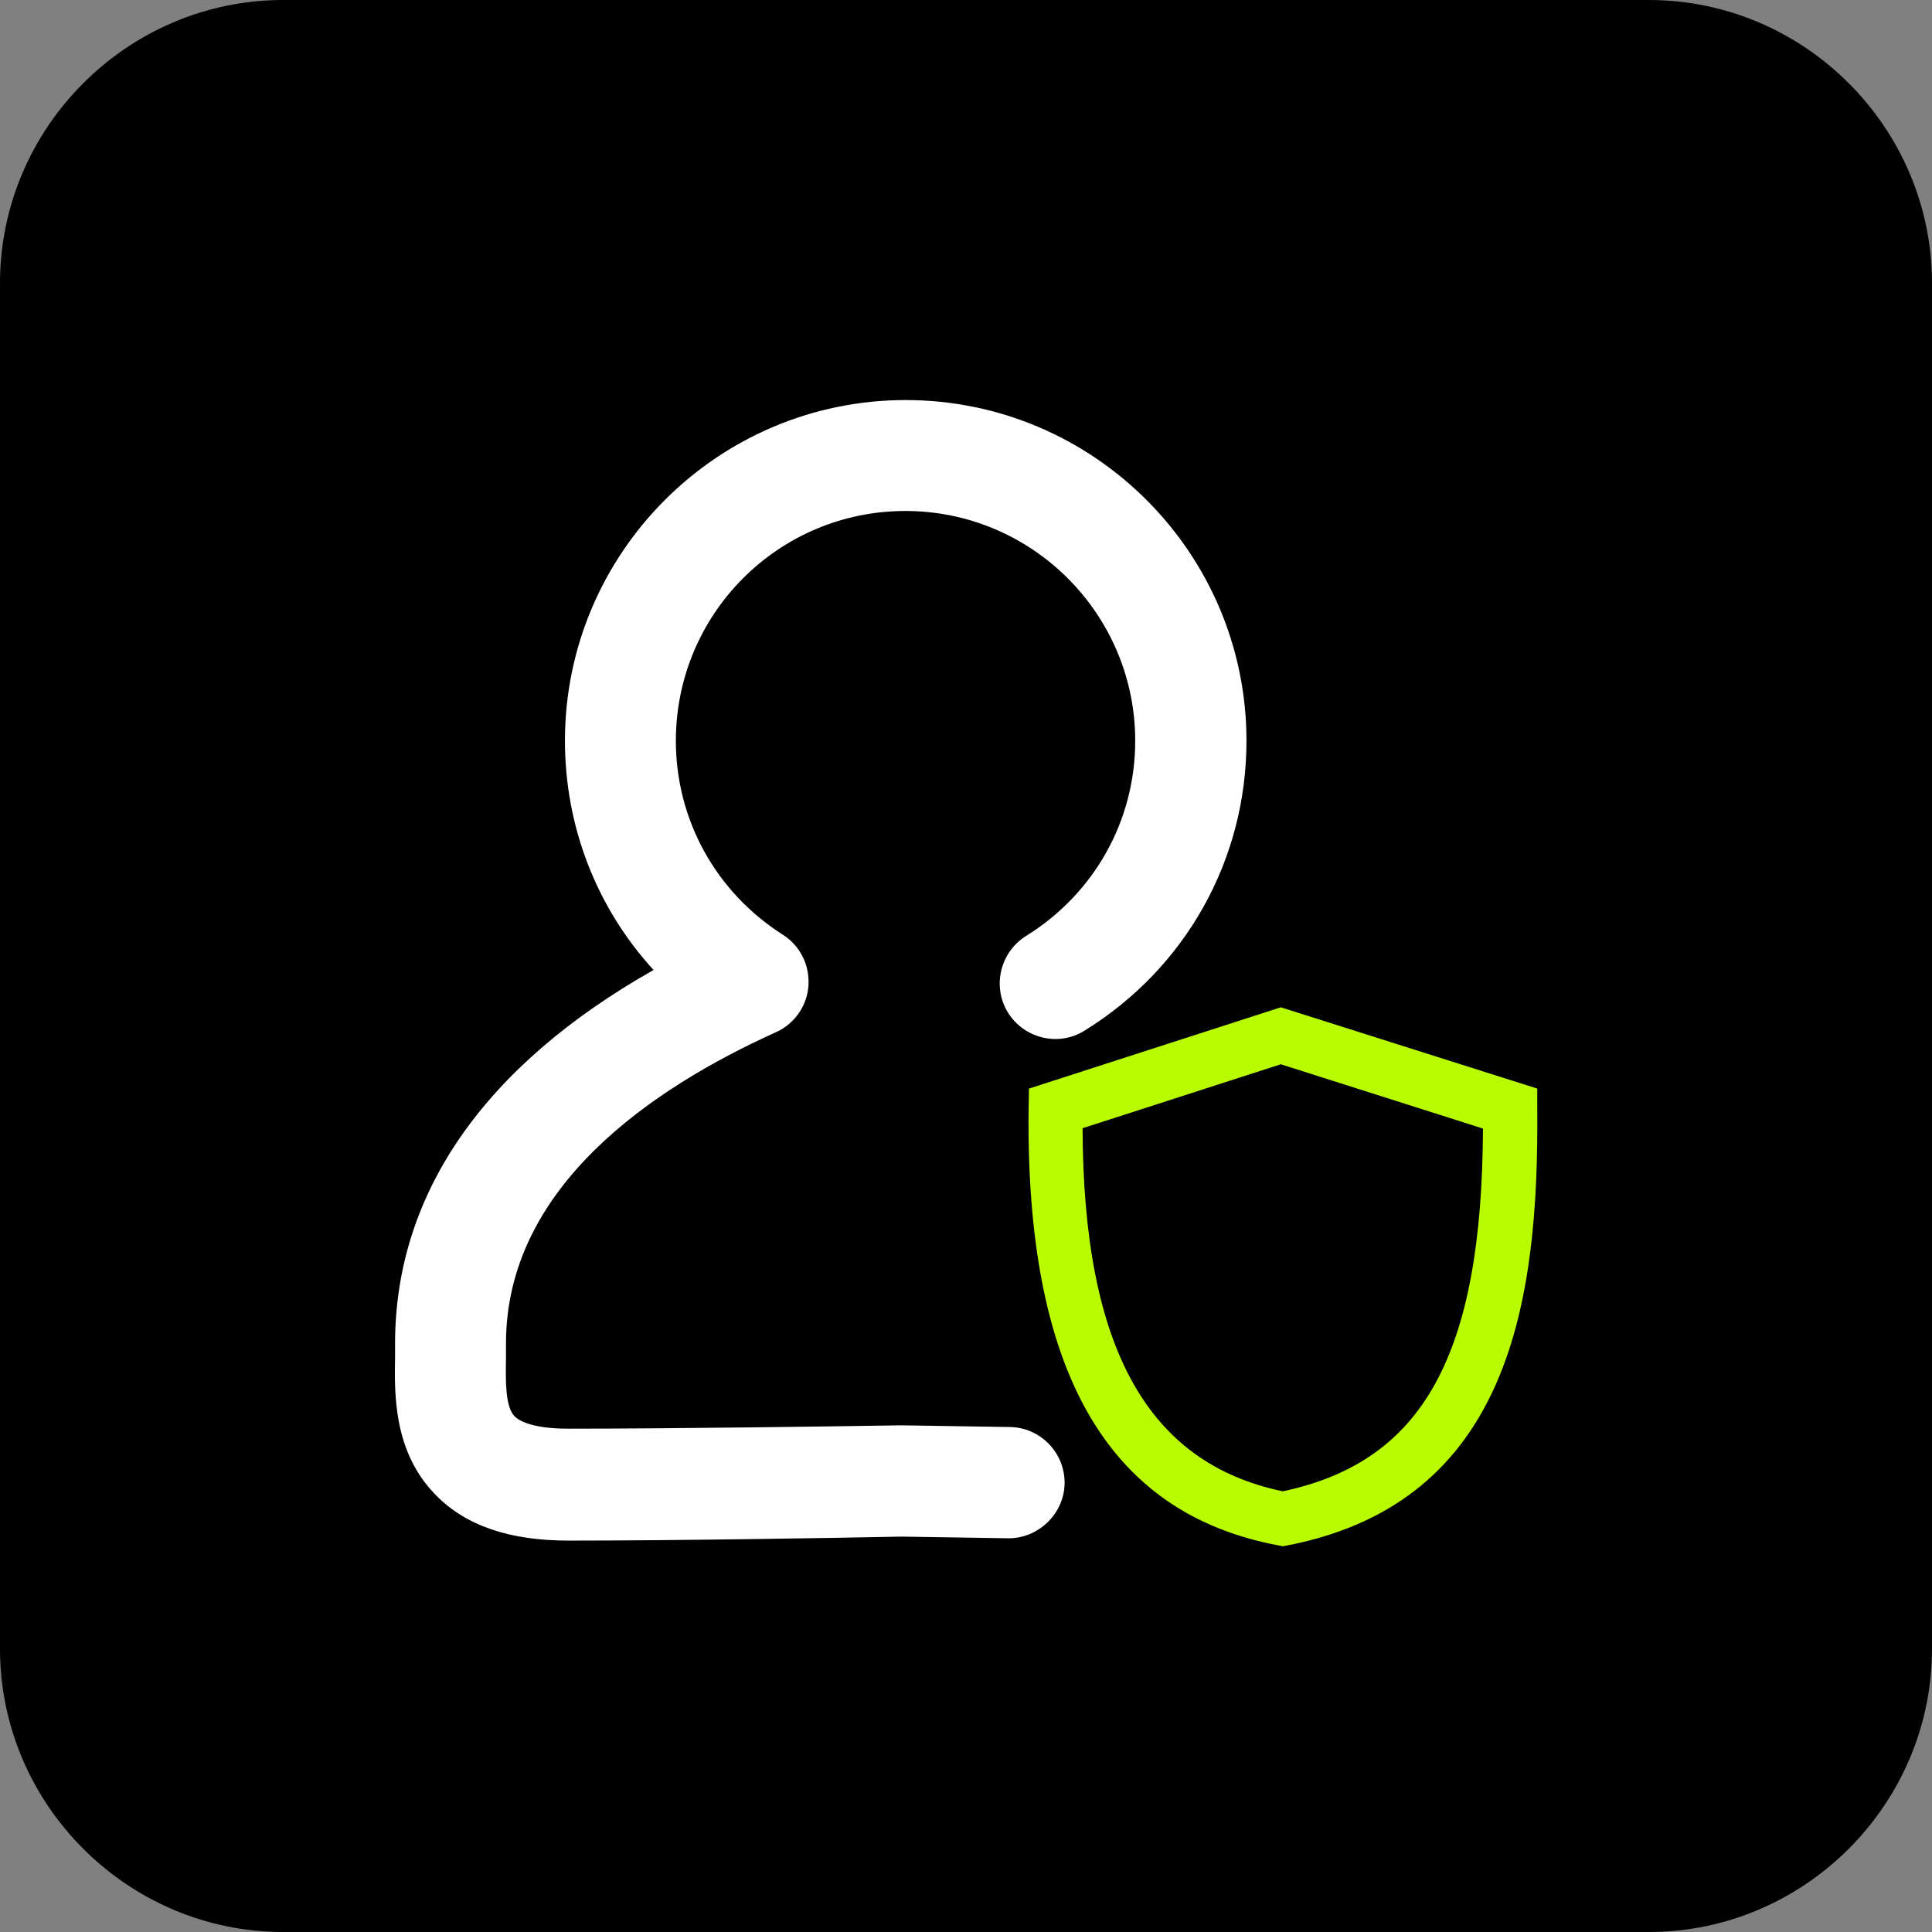<svg width="58" height="58" viewBox="0 0 58 58" fill="none" xmlns="http://www.w3.org/2000/svg">
<rect x="0" y="0" width="58" height="58" fill="#808080" stroke="none"/>
<g clip-path="url(#clip0_701_10490)">
<path d="M49.5 58H8.5C3.83 58 0 54.17 0 49.5V8.5C0 3.83 3.83 0 8.5 0H49.5C54.17 0 58 3.83 58 8.5V49.5C58 54.17 54.17 58 49.5 58Z" fill="black"/>
<path d="M38.51 46.42L38.36 46.39C33.22 45.42 30.78 41.12 30.88 33.26L30.89 32.68L38.45 30.24L46.15 32.68V33.27C46.2 39.03 45.35 45.08 38.67 46.39L38.51 46.42ZM32.5 33.87C32.52 40.45 34.44 43.92 38.51 44.77C42.72 43.88 44.49 40.69 44.52 33.88L38.45 31.95L32.5 33.87Z" fill="#B9FC00"/>
<path d="M17.07 46.25C15.29 46.25 13.98 45.8 13.08 44.88C11.81 43.59 11.84 41.86 11.86 40.72V40.34C11.86 35.84 14.53 32 19.62 29.12C17.92 27.26 16.96 24.83 16.96 22.24C16.96 16.6 21.55 12.01 27.19 12.01C32.83 12.01 37.42 16.6 37.42 22.24C37.42 25.81 35.6 29.06 32.56 30.94C31.78 31.43 30.75 31.18 30.26 30.4C29.78 29.62 30.02 28.59 30.8 28.1C32.85 26.83 34.08 24.64 34.08 22.24C34.08 18.44 30.99 15.34 27.18 15.34C23.37 15.34 20.29 18.43 20.29 22.24C20.29 24.61 21.49 26.78 23.5 28.06C24.02 28.39 24.31 28.97 24.27 29.59C24.23 30.2 23.85 30.74 23.29 30.99C19.59 32.66 15.19 35.63 15.19 40.33V40.76C15.18 41.42 15.16 42.23 15.45 42.52C15.56 42.63 15.93 42.89 17.06 42.89C20.27 42.89 25.08 42.82 27 42.79C27.02 42.79 27.09 42.79 27.11 42.79L30.31 42.84C31.23 42.85 31.97 43.61 31.96 44.53C31.95 45.45 31.16 46.19 30.27 46.18L27.06 46.13C25.13 46.17 20.3 46.25 17.07 46.25Z" fill="white"/>
</g>
<defs>
<clipPath id="clip0_701_10490">
<rect width="58" height="58" fill="white"/>
</clipPath>
</defs>
</svg>
